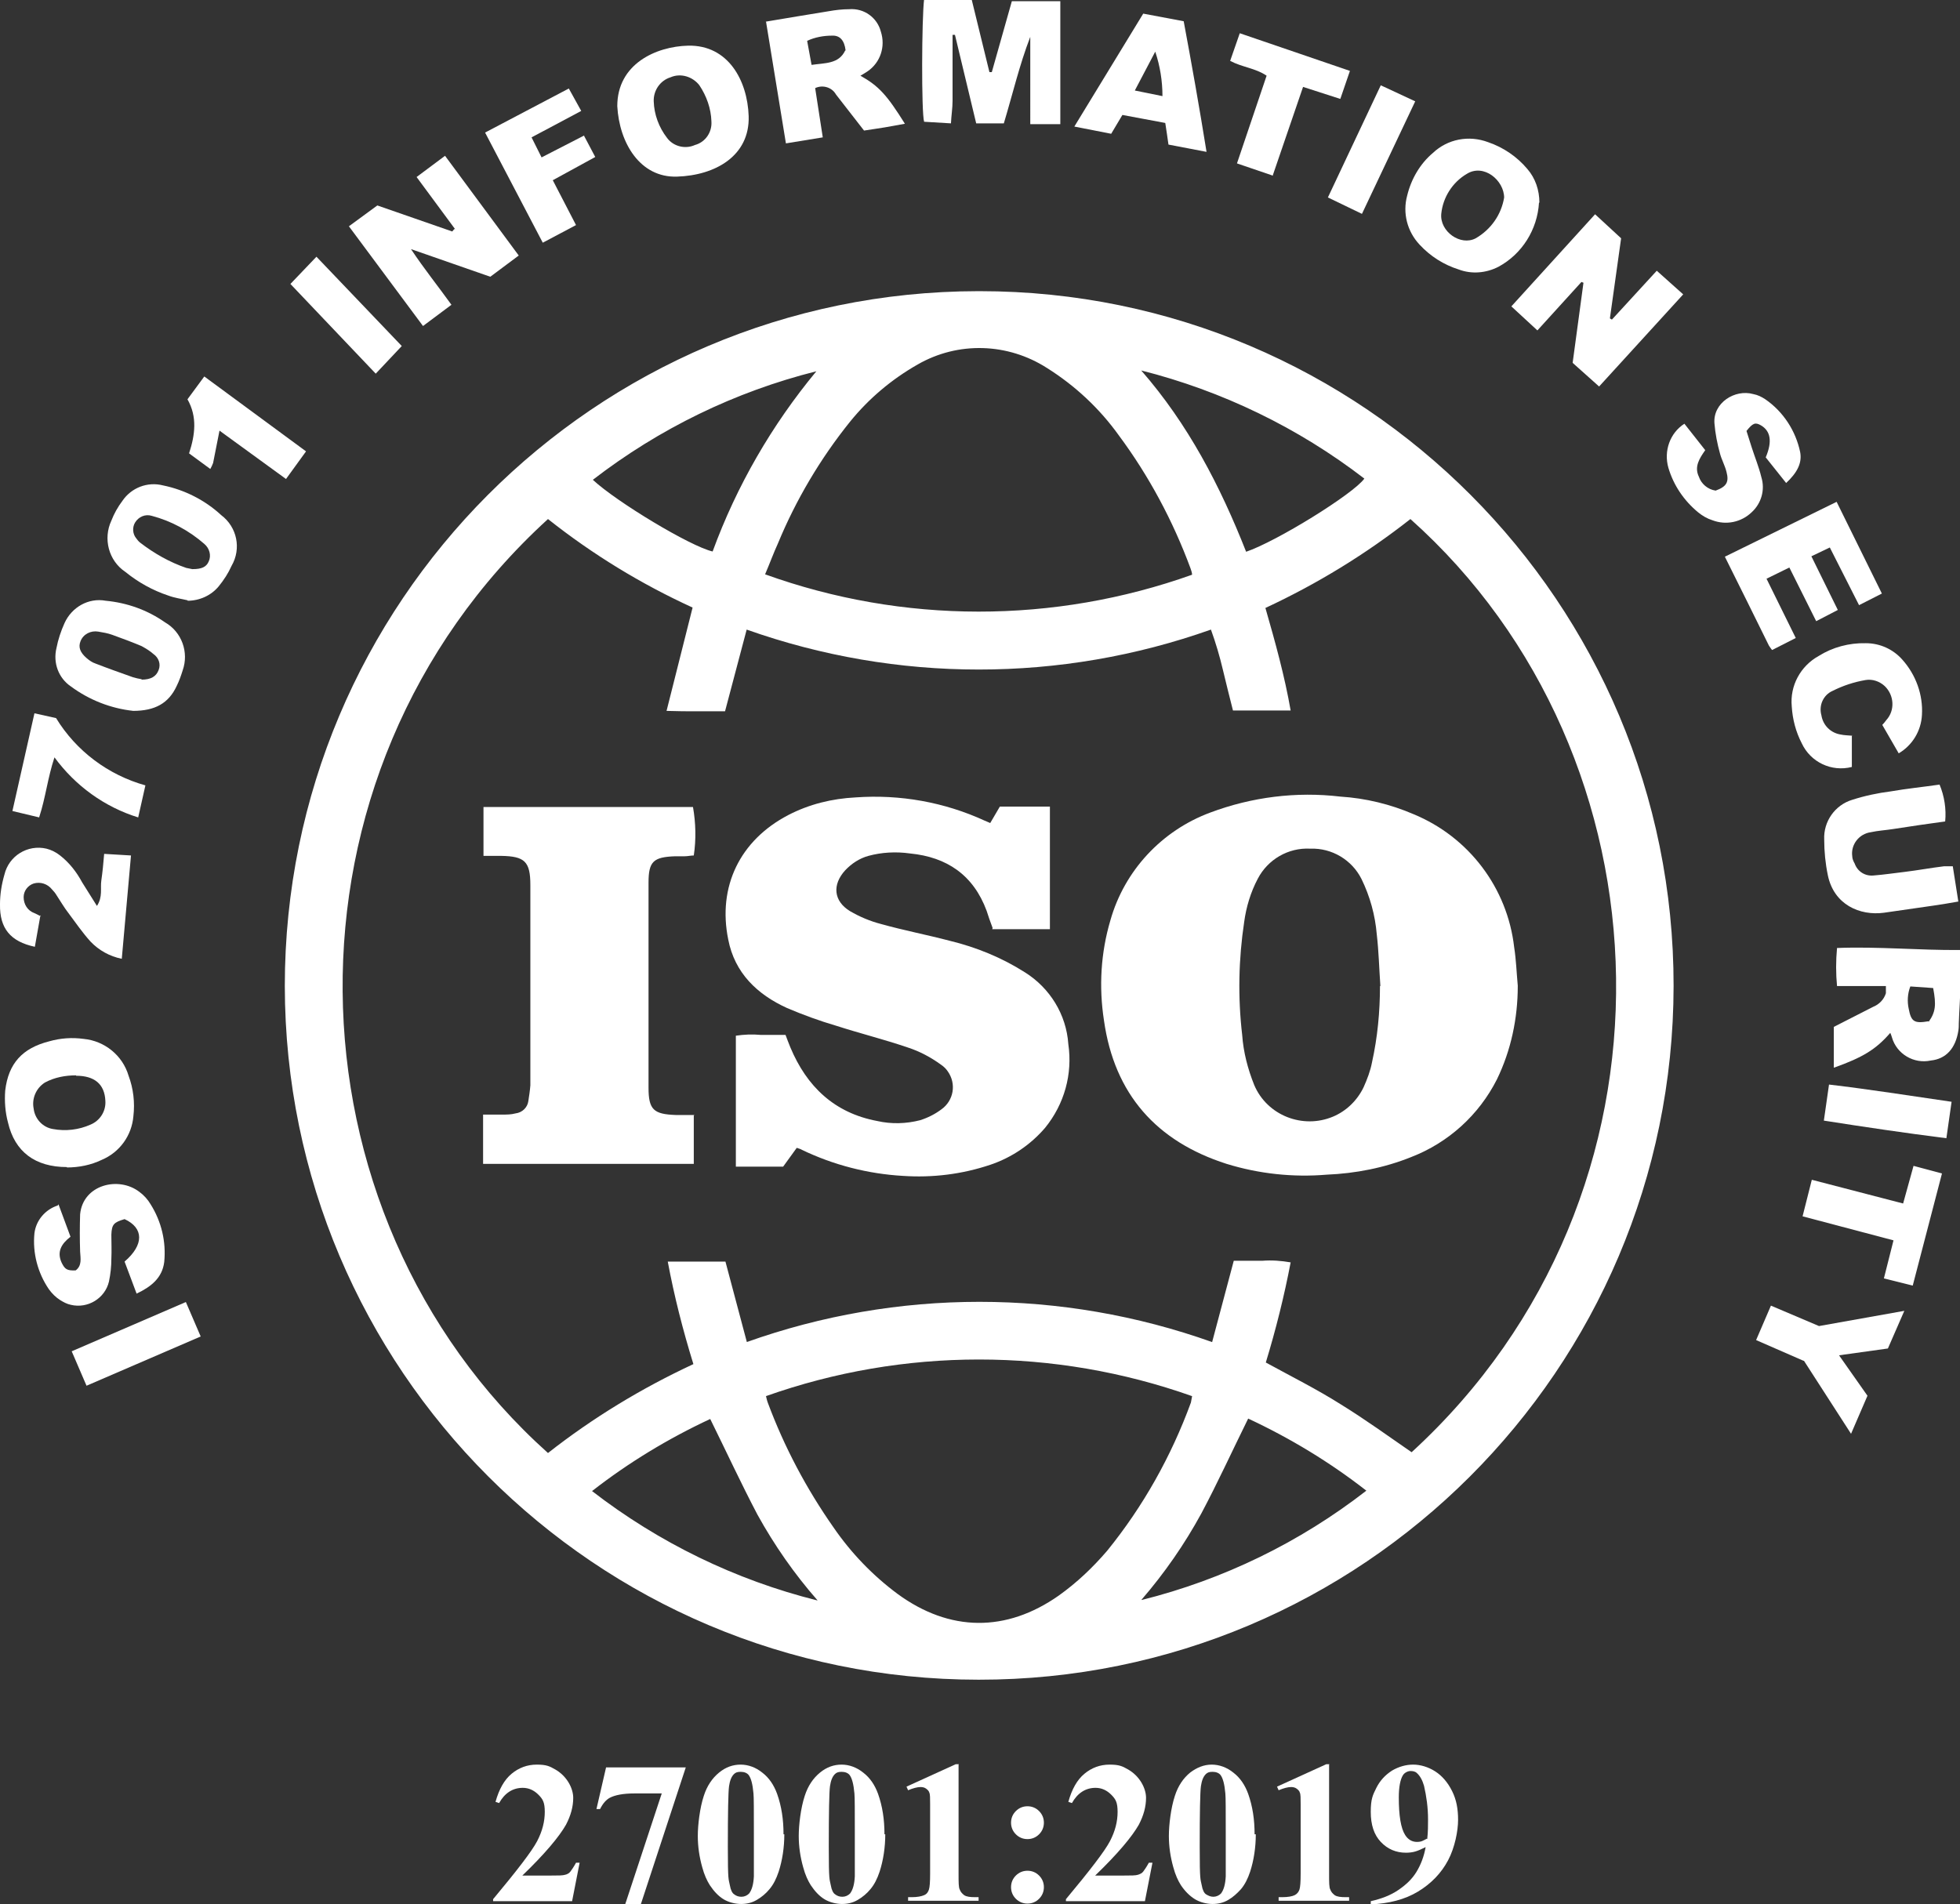 <svg xmlns="http://www.w3.org/2000/svg" xmlns:xlink="http://www.w3.org/1999/xlink" id="Layer_2" viewBox="0 0 489.3 475.4"><rect x="0" y="0" width="489.3" height="475.4" fill="#333333" stroke="none"/><defs><style>      .st0 {        fill: url(#Adsız_degrade_24);      }      .st1 {        fill: url(#Adsız_degrade_211);      }      .st2 {        fill: url(#Adsız_degrade_235);      }      .st3 {        fill: url(#Adsız_degrade_216);      }      .st4 {        fill: url(#Adsız_degrade_27);      }      .st5 {        fill: url(#Adsız_degrade_229);      }      .st6 {        fill: url(#Adsız_degrade_221);      }      .st7 {        fill: url(#Adsız_degrade_218);      }      .st8 {        fill: url(#Adsız_degrade_230);      }      .st9 {        fill: url(#Adsız_degrade_237);      }      .st10 {        fill: url(#Adsız_degrade_25);      }      .st11 {        fill: url(#Adsız_degrade_233);      }      .st12 {        fill: url(#Adsız_degrade_234);      }      .st13 {        fill: url(#Adsız_degrade_29);      }      .st14 {        fill: url(#Adsız_degrade_23);      }      .st15 {        fill: url(#Adsız_degrade_226);      }      .st16 {        fill: url(#Adsız_degrade_212);      }      .st17 {        fill: url(#Adsız_degrade_222);      }      .st18 {        fill: url(#Adsız_degrade_239);      }      .st19 {        fill: url(#Adsız_degrade_231);      }      .st20 {        fill: url(#Adsız_degrade_228);      }      .st21 {        fill: url(#Adsız_degrade_227);      }      .st22 {        fill: url(#Adsız_degrade_26);      }      .st23 {        fill: url(#Adsız_degrade_214);      }      .st24 {        fill: url(#Adsız_degrade_232);      }      .st25 {        fill: url(#Adsız_degrade_28);      }      .st26 {        fill: url(#Adsız_degrade_238);      }      .st27 {        fill: url(#Adsız_degrade_236);      }      .st28 {        fill: url(#Adsız_degrade_224);      }      .st29 {        fill: url(#Adsız_degrade_217);      }      .st30 {        fill: url(#Adsız_degrade_225);      }      .st31 {        fill: url(#Adsız_degrade_2);      }      .st32 {        fill: url(#Adsız_degrade_220);      }      .st33 {        fill: url(#Adsız_degrade_21);      }      .st34 {        fill: url(#Adsız_degrade_240);      }      .st35 {        fill: url(#Adsız_degrade_22);      }      .st36 {        fill: url(#Adsız_degrade_213);      }      .st37 {        fill: url(#Adsız_degrade_210);      }      .st38 {        fill: url(#Adsız_degrade_219);      }      .st39 {        fill: url(#Adsız_degrade_223);      }      .st40 {        fill: url(#Adsız_degrade_215);      }    </style><linearGradient id="Ads&#x131;z_degrade_2" data-name="Ads&#x131;z degrade 2" x1="71.1" y1="246.1" x2="417.8" y2="246.1" gradientUnits="userSpaceOnUse"><stop offset="0" stop-color="#fff"></stop><stop offset="1" stop-color="#fff"></stop></linearGradient><linearGradient id="Ads&#x131;z_degrade_21" data-name="Ads&#x131;z degrade 2" x1="229.9" y1="15.5" x2="264.7" y2="15.5" xlink:href="#Ads&#x131;z_degrade_2"></linearGradient><linearGradient id="Ads&#x131;z_degrade_22" data-name="Ads&#x131;z degrade 2" x1="377.2" y1="75" x2="420" y2="75" xlink:href="#Ads&#x131;z_degrade_2"></linearGradient><linearGradient id="Ads&#x131;z_degrade_23" data-name="Ads&#x131;z degrade 2" x1="87.3" y1="60.2" x2="129.6" y2="60.2" xlink:href="#Ads&#x131;z_degrade_2"></linearGradient><linearGradient id="Ads&#x131;z_degrade_24" data-name="Ads&#x131;z degrade 2" x1="457.7" y1="251.6" x2="489.3" y2="251.6" xlink:href="#Ads&#x131;z_degrade_2"></linearGradient><linearGradient id="Ads&#x131;z_degrade_25" data-name="Ads&#x131;z degrade 2" x1="191.2" y1="19.2" x2="226" y2="19.2" xlink:href="#Ads&#x131;z_degrade_2"></linearGradient><linearGradient id="Ads&#x131;z_degrade_26" data-name="Ads&#x131;z degrade 2" x1="154.1" y1="27.7" x2="186.9" y2="27.7" xlink:href="#Ads&#x131;z_degrade_2"></linearGradient><linearGradient id="Ads&#x131;z_degrade_27" data-name="Ads&#x131;z degrade 2" x1="350.9" y1="51.4" x2="384.2" y2="51.4" xlink:href="#Ads&#x131;z_degrade_2"></linearGradient><linearGradient id="Ads&#x131;z_degrade_28" data-name="Ads&#x131;z degrade 2" x1="1.3" y1="275.3" x2="33.4" y2="275.3" xlink:href="#Ads&#x131;z_degrade_2"></linearGradient><linearGradient id="Ads&#x131;z_degrade_29" data-name="Ads&#x131;z degrade 2" x1="455.4" y1="211.9" x2="488.9" y2="211.9" xlink:href="#Ads&#x131;z_degrade_2"></linearGradient><linearGradient id="Ads&#x131;z_degrade_210" data-name="Ads&#x131;z degrade 2" x1="430.6" y1="143.8" x2="469.8" y2="143.8" xlink:href="#Ads&#x131;z_degrade_2"></linearGradient><linearGradient id="Ads&#x131;z_degrade_211" data-name="Ads&#x131;z degrade 2" x1="416" y1="114.3" x2="449.6" y2="114.3" xlink:href="#Ads&#x131;z_degrade_2"></linearGradient><linearGradient id="Ads&#x131;z_degrade_212" data-name="Ads&#x131;z degrade 2" x1="8.7" y1="310.7" x2="41.4" y2="310.7" xlink:href="#Ads&#x131;z_degrade_2"></linearGradient><linearGradient id="Ads&#x131;z_degrade_213" data-name="Ads&#x131;z degrade 2" x1="268.2" y1="20.6" x2="301.1" y2="20.6" xlink:href="#Ads&#x131;z_degrade_2"></linearGradient><linearGradient id="Ads&#x131;z_degrade_214" data-name="Ads&#x131;z degrade 2" x1="26.8" y1="135.4" x2="59.1" y2="135.4" xlink:href="#Ads&#x131;z_degrade_2"></linearGradient><linearGradient id="Ads&#x131;z_degrade_215" data-name="Ads&#x131;z degrade 2" x1="447.2" y1="176.3" x2="479.7" y2="176.3" xlink:href="#Ads&#x131;z_degrade_2"></linearGradient><linearGradient id="Ads&#x131;z_degrade_216" data-name="Ads&#x131;z degrade 2" x1="13.8" y1="163.7" x2="46.2" y2="163.7" xlink:href="#Ads&#x131;z_degrade_2"></linearGradient><linearGradient id="Ads&#x131;z_degrade_217" data-name="Ads&#x131;z degrade 2" x1="0" y1="225.4" x2="32.7" y2="225.4" xlink:href="#Ads&#x131;z_degrade_2"></linearGradient><linearGradient id="Ads&#x131;z_degrade_218" data-name="Ads&#x131;z degrade 2" x1="121" y1="41.3" x2="148.5" y2="41.3" xlink:href="#Ads&#x131;z_degrade_2"></linearGradient><linearGradient id="Ads&#x131;z_degrade_219" data-name="Ads&#x131;z degrade 2" x1="438.4" y1="342.1" x2="475.5" y2="342.1" xlink:href="#Ads&#x131;z_degrade_2"></linearGradient><linearGradient id="Ads&#x131;z_degrade_220" data-name="Ads&#x131;z degrade 2" x1="307.1" y1="26" x2="337" y2="26" xlink:href="#Ads&#x131;z_degrade_2"></linearGradient><linearGradient id="Ads&#x131;z_degrade_221" data-name="Ads&#x131;z degrade 2" x1="450" y1="306" x2="484.8" y2="306" xlink:href="#Ads&#x131;z_degrade_2"></linearGradient><linearGradient id="Ads&#x131;z_degrade_222" data-name="Ads&#x131;z degrade 2" x1="3.1" y1="191.1" x2="36.3" y2="191.1" xlink:href="#Ads&#x131;z_degrade_2"></linearGradient><linearGradient id="Ads&#x131;z_degrade_223" data-name="Ads&#x131;z degrade 2" x1="46.7" y1="106.7" x2="76.3" y2="106.7" xlink:href="#Ads&#x131;z_degrade_2"></linearGradient><linearGradient id="Ads&#x131;z_degrade_224" data-name="Ads&#x131;z degrade 2" x1="72.5" y1="78.7" x2="100.3" y2="78.7" xlink:href="#Ads&#x131;z_degrade_2"></linearGradient><linearGradient id="Ads&#x131;z_degrade_225" data-name="Ads&#x131;z degrade 2" x1="331.5" y1="37.4" x2="353.3" y2="37.4" xlink:href="#Ads&#x131;z_degrade_2"></linearGradient><linearGradient id="Ads&#x131;z_degrade_226" data-name="Ads&#x131;z degrade 2" x1="17.9" y1="335.6" x2="50.1" y2="335.6" xlink:href="#Ads&#x131;z_degrade_2"></linearGradient><linearGradient id="Ads&#x131;z_degrade_227" data-name="Ads&#x131;z degrade 2" x1="455.3" y1="277.5" x2="487.2" y2="277.5" xlink:href="#Ads&#x131;z_degrade_2"></linearGradient><linearGradient id="Ads&#x131;z_degrade_228" data-name="Ads&#x131;z degrade 2" x1="274.9" y1="246" x2="378.9" y2="246" xlink:href="#Ads&#x131;z_degrade_2"></linearGradient><linearGradient id="Ads&#x131;z_degrade_229" data-name="Ads&#x131;z degrade 2" x1="181.2" y1="246.1" x2="266.9" y2="246.1" xlink:href="#Ads&#x131;z_degrade_2"></linearGradient><linearGradient id="Ads&#x131;z_degrade_230" data-name="Ads&#x131;z degrade 2" x1="174.1" y1="300.9" x2="173.1" y2="298.9" xlink:href="#Ads&#x131;z_degrade_2"></linearGradient><linearGradient id="Ads&#x131;z_degrade_231" data-name="Ads&#x131;z degrade 2" x1="123.1" y1="457.7" x2="144.6" y2="457.7" xlink:href="#Ads&#x131;z_degrade_2"></linearGradient><linearGradient id="Ads&#x131;z_degrade_232" data-name="Ads&#x131;z degrade 2" x1="148.8" y1="458.4" x2="171.1" y2="458.4" xlink:href="#Ads&#x131;z_degrade_2"></linearGradient><linearGradient id="Ads&#x131;z_degrade_233" data-name="Ads&#x131;z degrade 2" x1="174.2" y1="458" x2="195.8" y2="458" xlink:href="#Ads&#x131;z_degrade_2"></linearGradient><linearGradient id="Ads&#x131;z_degrade_234" data-name="Ads&#x131;z degrade 2" x1="199.4" y1="458" x2="221" y2="458" xlink:href="#Ads&#x131;z_degrade_2"></linearGradient><linearGradient id="Ads&#x131;z_degrade_235" data-name="Ads&#x131;z degrade 2" x1="226.2" y1="457.7" x2="244.2" y2="457.7" xlink:href="#Ads&#x131;z_degrade_2"></linearGradient><linearGradient id="Ads&#x131;z_degrade_236" data-name="Ads&#x131;z degrade 2" x1="717" y1="463.2" x2="716" y2="463.2" xlink:href="#Ads&#x131;z_degrade_2"></linearGradient><linearGradient id="Ads&#x131;z_degrade_237" data-name="Ads&#x131;z degrade 2" x1="266.1" y1="457.7" x2="287.7" y2="457.7" xlink:href="#Ads&#x131;z_degrade_2"></linearGradient><linearGradient id="Ads&#x131;z_degrade_238" data-name="Ads&#x131;z degrade 2" x1="292" y1="458" x2="313.5" y2="458" xlink:href="#Ads&#x131;z_degrade_2"></linearGradient><linearGradient id="Ads&#x131;z_degrade_239" data-name="Ads&#x131;z degrade 2" x1="318.7" y1="457.7" x2="336.8" y2="457.7" xlink:href="#Ads&#x131;z_degrade_2"></linearGradient><linearGradient id="Ads&#x131;z_degrade_240" data-name="Ads&#x131;z degrade 2" x1="342.2" y1="458" x2="364.1" y2="458" xlink:href="#Ads&#x131;z_degrade_2"></linearGradient></defs><g id="Layer_1-2"><path id="Path_14420" class="st31" d="M244.6,72.7c95.7,0,173.3,77.8,173.2,173.5s-77.8,173.3-173.5,173.2c-95.6,0-173.1-77.6-173.2-173.2,0-95.7,77.4-173.4,173.1-173.5h.4ZM186.4,335.1c37.6-13.4,78.6-13.4,116.2,0l5.4-20.3c2.5,0,4.8,0,7.1,0,2.4-.2,4.8,0,7.1.4-1.6,8.4-3.7,16.8-6.2,25,6.4,3.5,12.8,6.7,18.8,10.5,6,3.7,11.8,7.9,17.6,11.9,70.3-64.4,65.9-173.9-.3-233-11.2,8.8-23.3,16.2-36.2,22.2,2.5,8.7,4.8,17,6.3,25.6h-14.4c-.9-3.5-1.7-6.8-2.5-10.1-.8-3.4-1.8-6.8-3-10.1-37.5,13.3-78.4,13.3-115.9,0l-5.4,20.4c-2.5,0-4.8,0-7.1,0-2.3,0-4.7,0-7.5-.1l6.5-25.8c-12.9-5.9-25-13.3-36.1-22.1-69.8,63.7-66.9,173.2,0,233.2,11.2-8.8,23.4-16.2,36.3-22.2-2.6-8.4-4.8-17-6.4-25.6h14.4l5.4,20.3h0ZM297.6,143.6c0-.6-.2-1.1-.4-1.7-4.4-11.9-10.4-23.1-17.9-33.2-4.8-6.7-10.9-12.4-17.9-16.8-9.8-6.3-22.2-6.7-32.3-.9-6.5,3.7-12.2,8.5-16.9,14.3-7.4,9.2-13.5,19.5-18,30.4-1.1,2.4-2,4.9-3.2,7.7,34.4,12.4,72.1,12.4,106.6.1h0ZM191.2,348.5c.2.8.3,1.3.5,1.8,4.1,11,9.6,21.4,16.4,31.1,4.4,6.4,9.8,12,16,16.6,13,9.5,27.1,9.6,40.2.4,4.5-3.2,8.5-7,12.1-11.2,9-11.1,16-23.6,20.9-37,.1-.5.2-1,.3-1.6-34.4-12.2-72-12.2-106.4,0h0ZM285,399.5c20.4-5.1,39.5-14.4,56.1-27.3-9.1-7.1-19-13.1-29.5-18-4,8.1-7.6,16-11.7,23.7-4.2,7.7-9.2,14.9-14.9,21.5h0ZM204.1,399.6c-5.8-6.6-10.8-13.8-15-21.4-4.1-7.8-7.8-15.8-11.8-23.9-10.5,4.9-20.4,10.9-29.5,18,16.7,12.9,35.8,22.2,56.2,27.3h0ZM311,137.8c7.7-2.6,26.9-14.5,29.6-18.3-16.5-12.7-35.5-21.9-55.7-27,11.7,13.4,19.7,28.8,26.2,45.3h0ZM203.8,92.7c-20.3,5.1-39.2,14.3-55.8,27.1,5.9,5.5,24.3,16.6,29.9,17.9,6-16.4,14.8-31.6,25.9-45h0Z"></path><path id="Path_14426" class="st33" d="M242.6,0l4.4,18h.6L252.6.3h12.1v30.7h-7.5V9.2c-2.7,7-4.4,14.3-6.6,21.6h-6.9l-5.3-22.1h-.6c0,1.8,0,3.6,0,5.4,0,1.8,0,3.6,0,5.4,0,1.9,0,3.8,0,5.7,0,1.8-.3,3.5-.4,5.6l-6.7-.4c-.7-2.2-.6-25.9,0-30.6h12.3,0Z"></path><path id="Path_14427" class="st35" d="M399.2,96.5l-6.6-5.9,2.7-20-.5-.2-11,12.1-6.5-6,20.9-23,6.5,6-2.8,20,.5.3,11.2-12.2,6.6,5.9-20.9,22.9h0Z"></path><path id="Path_14428" class="st14" d="M113.6,57.2l-9.6-13,7.1-5.3,18.4,24.9-7.1,5.3-19.8-6.9c3.4,5.1,6.8,9.3,10.1,13.9l-7.1,5.3-18.5-24.9,7.1-5.2,18.7,6.5.5-.6h0Z"></path><path id="Path_14429" class="st0" d="M471.8,258c-3.5,4-6.7,6-14,8.6v-10.2l9.8-5c1.5-.6,2.7-1.8,3.2-3.4,0-.6,0-1.2,0-1.8h-12.2c-.3-3.1-.3-6.3,0-9.5,10.3-.4,20.5.6,30.8.5,0,3,0,5.7,0,8.4,0,3.3-.3,6.6-.4,9.9,0,.6,0,1.2-.1,1.8-.7,4.5-3.1,7.1-6.9,7.5-4.2.9-8.5-1.6-9.7-5.8-.1-.3-.2-.7-.4-1.1h0ZM481.5,255.1c1.7-2.4,1.9-4.2,1.1-8.4l-5.7-.4c-.7,1.8-.8,3.8-.4,5.6.6,3.2,1.4,3.7,4.9,3.1h0Z"></path><path id="Path_14430" class="st10" d="M191.2,5.4c5.5-.9,10.6-1.8,15.7-2.6,1.7-.3,3.4-.5,5.1-.5,3.7-.3,7,2.1,7.9,5.6,1.2,3.7-.1,7.7-3.3,9.9-.6.4-1.1.7-1.8,1.1,4.6,2.6,6.6,4.8,11.1,12-1.7.3-3.4.6-5,.9-1.7.3-3.4.5-5.2.8-2.3-3-4.7-6-7-9-1-1.8-3.3-2.5-5.2-1.6l1.9,12.3-9.2,1.5-5-30.6h0ZM211.1,12.6c-.3-2.5-1.4-3.8-3.4-3.7-2.1,0-4.3.4-6.2,1.3l1.1,6c3.4-.5,6.8-.2,8.4-3.6h0Z"></path><path id="Path_14431" class="st22" d="M154.1,26.5c0-10.5,9.6-14.9,17.7-15.1,10-.2,14.8,8.7,15.1,17.6.3,9.9-8.3,14.8-17.9,15.1-9.2.3-14.4-8.4-14.9-17.6h0ZM177.6,30.3c-.1-3.2-1.2-6.3-3-9-1.7-2.2-4.7-3.1-7.2-2-2.6.8-4.3,3.3-4.2,6,.1,3.3,1.3,6.5,3.3,9.1,1.6,2.2,4.6,2.9,7,1.8,2.6-.7,4.3-3.2,4.1-5.9h0Z"></path><path id="Path_14432" class="st4" d="M384.2,50.6c-.4,6.7-4.2,12.8-10.1,16-3.1,1.6-6.7,1.9-9.9.7-3.8-1.2-7.1-3.3-9.8-6.2-3.1-3.3-4.3-7.9-3.1-12.3,1-4.1,3.2-7.9,6.4-10.6,3.7-3.5,9-4.5,13.8-2.7,3.8,1.3,7.2,3.6,9.8,6.7,2,2.3,3,5.3,3,8.4h0ZM375.5,49.4c0-4.4-5.1-8.6-9.3-6-3.6,2.1-6,5.9-6.4,10-.4,4.4,4.8,8.1,8.6,6.1,3.8-2.2,6.4-5.9,7.1-10.2Z"></path><path id="Path_14433" class="st25" d="M16.7,291.4c-7.9,0-13-3.8-14.7-11.1-.7-2.6-.9-5.3-.7-8,.8-6.8,4.3-10.6,11-12.3,2.8-.8,5.7-1,8.6-.6,5.2.5,9.7,4.1,11.2,9.2,1.2,3.2,1.6,6.7,1.2,10.1-.4,4.8-3.4,9-7.9,10.9-2.7,1.3-5.7,1.9-8.7,1.9ZM19,268.5c-2.7,0-5.4.5-7.8,1.8-2.2,1.4-3.3,4-2.8,6.5.3,2.6,2.3,4.7,4.8,5.1,3.2.6,6.5.2,9.4-1.1,2.4-1,3.9-3.4,3.7-6-.2-4.1-2.7-6.2-7.3-6.2h0Z"></path><path id="Path_14434" class="st13" d="M488.9,225.1c-2.2.4-4.1.7-6.1,1-4.2.6-8.3,1.2-12.5,1.8-6,.8-12.5-2-14-9.4-.6-2.9-.9-5.9-.9-8.9-.2-4.5,2.7-8.6,7-9.9,3.1-1,6.4-1.7,9.6-2.1,4-.7,8.1-1.1,12.2-1.7,1.2,2.9,1.7,6.1,1.4,9.2-4.3.6-8.6,1.2-13,1.9-1.9.3-3.8.4-5.6.8-2.9.4-5,3.1-4.6,6,0,.6.3,1.3.6,1.8.7,2,2.6,3.2,4.7,3,2.6-.2,5.2-.6,7.8-.9,3.3-.4,6.5-1,9.8-1.4.7,0,1.5,0,2.2,0l1.4,8.9h0Z"></path><path id="Path_14435" class="st37" d="M453.4,155.1l-6.7-13.4-5.7,2.8,7.3,14.8-5.9,3c-.3-.3-.5-.7-.8-1.1-3.6-7.3-7.2-14.6-11-22.2l27.9-13.7,11.3,22.9-5.7,2.9-7.3-14.4-4.6,2.2,6.6,13.4-5.4,2.8h0Z"></path><path id="Path_14436" class="st1" d="M445.9,120.6l-5.1-6.4c1.7-4,1.2-6.6-1.2-8-1.4-.8-2-.6-3.6,1.4l1.3,4.1c.8,2.5,1.8,4.9,2.4,7.4,1,3.2,0,6.6-2.4,8.8-2.6,2.5-6.4,3.3-9.8,2-1.3-.4-2.5-1.1-3.6-2-3.5-2.9-6.1-6.7-7.4-11.1-1.2-4.2.4-8.7,4-11l5.2,6.6c-1.4,2-2.8,4.1-1.6,6.6.6,1.8,2.2,3.2,4.2,3.5,2.7-1,3.4-2.1,2.7-4.7-.4-1.6-1.2-3-1.6-4.5-.7-2.5-1.2-5.1-1.4-7.6-.4-5.1,5.1-8.6,9.7-7.3,1.1.2,2.1.7,3,1.3,4.5,3.1,7.6,7.9,8.7,13.2.5,2.7-.7,5.1-3.6,7.8h0Z"></path><path id="Path_14437" class="st16" d="M14.6,300.7l3,8.1c-2.2,1.7-3.5,3.7-2.2,6.5.8,1.6,1.3,2,3.5,1.9,1.6-1.2,1.2-3,1.1-4.7-.1-3.1-.1-6.2,0-9.3.7-7.4,9.6-9.6,14.8-5.6,1.1.8,2.1,1.9,2.8,3.1,2.7,4.3,3.9,9.3,3.4,14.4-.5,4-3.3,6.2-6.9,7.9l-3-8c4.9-4.2,4.8-8.4,0-10.6-2.7.8-3.2,1.3-3.3,3.9,0,2,.1,4,0,6,0,1.9-.2,3.8-.6,5.7-1,4.2-5.3,6.8-9.5,5.8-1-.2-1.9-.7-2.7-1.2-1.1-.7-2-1.6-2.8-2.7-2.8-4.1-4.1-9.1-3.6-14,.4-3.2,2.7-5.9,5.8-6.9h0Z"></path><path id="Path_14438" class="st36" d="M301.1,37.9l-9.4-1.8c-.3-2-.5-3.6-.8-5.4l-10.7-2-2.8,4.7-9.2-1.8,17.2-28.2,10.1,1.9c2,10.7,3.9,21.4,5.7,32.6h0ZM290.2,24c0-3.8-.6-7.5-1.8-11.1l-5.1,9.7,6.9,1.4h0Z"></path><path id="Path_14439" class="st23" d="M46.9,149.9c-1.7-.4-3.3-.6-4.9-1.2-3.9-1.3-7.5-3.3-10.7-5.9-4.2-2.8-5.6-8.3-3.5-12.8.7-1.8,1.6-3.4,2.8-5,2.2-3.2,6.2-4.8,10.1-3.8,5.4,1.1,10.5,3.7,14.5,7.4,4,3,5.1,8.4,2.6,12.7-.8,1.8-1.9,3.5-3.2,5.1-1.9,2.3-4.8,3.6-7.8,3.6h0ZM48.1,142.1c2.2,0,3.4-.5,4-1.9.7-1.5.2-3.3-1.1-4.4-3.8-3.3-8.2-5.7-13.1-7-1.6-.5-3.3.2-4.2,1.7-.7,1.2-.6,2.8.3,3.9.3.4.6.8,1,1.1,3.5,2.7,7.4,4.9,11.5,6.3.5.1,1,.2,1.5.3h0Z"></path><path id="Path_14440" class="st40" d="M462.3,183.8v7.7c-5.1,1.3-10.3-1.2-12.5-5.9-1.5-2.9-2.3-6-2.5-9.2-.5-5.2,2.2-10.1,6.7-12.6,3.5-2.2,7.6-3.3,11.8-3.2,3.5,0,6.8,1.5,9.1,4.1,3.4,3.8,5.2,8.8,4.9,13.8-.2,4-2.4,7.6-5.8,9.6l-4.1-7.1c.4-.4.7-.8,1-1.2,2.2-2.4,2-6.2-.4-8.5-1.3-1.2-3.1-1.8-4.8-1.5-2.9.5-5.6,1.4-8.2,2.7-2.3,1-3.5,3.6-2.8,6.1.4,2.5,2.3,4.4,4.8,4.8.9.2,1.8.2,2.9.3h0Z"></path><path id="Path_14441" class="st3" d="M33.3,177.5c-5.6-.6-11-2.7-15.6-6.1-3.1-2.1-4.5-5.9-3.6-9.6.4-2.1,1.1-4.2,2-6.2,1.8-4,6-6.4,10.3-5.6,5.3.5,10.4,2.3,14.8,5.4,4.2,2.4,6,7.5,4.4,12-.4,1.3-.9,2.7-1.5,3.9-2,4.3-5.4,6.2-10.9,6.2h0ZM35.3,169.7c2.4,0,3.7-.8,4.3-2.4.6-1.5,0-3.1-1.3-4-.9-.8-1.9-1.4-3-2-2.4-1-4.8-1.9-7.3-2.8-1.1-.4-2.3-.6-3.5-.8-1.8-.3-3.7.6-4.4,2.4-.6,1.5-.1,2.8,1.5,4.2.7.6,1.4,1.1,2.3,1.4,3.1,1.2,6.2,2.3,9.3,3.4.7.2,1.5.4,2.2.5h0s0,0,0,0Z"></path><path id="Path_14442" class="st29" d="M10.1,228.5l-1.4,7.9c-6.1-1.3-8.8-4.6-8.7-10.6,0-2.5.4-5,1.1-7.4,1.1-4.7,5.8-7.6,10.5-6.5,1.2.3,2.4.9,3.4,1.7,2.3,1.8,4.1,4.1,5.5,6.7,1.2,1.9,2.3,3.7,3.7,5.9,1.5-2.3.8-4.4,1.1-6.4.3-2.1.5-4.1.7-6.6l6.7.4c-.8,8.7-1.5,17.1-2.3,25.8-3-.6-5.7-2.1-7.8-4.3-2-2.2-3.7-4.7-5.5-7.1-1.1-1.4-2-3-3-4.5-.3-.5-.7-1-1.1-1.4-1.1-1.4-2.9-2-4.6-1.5-1.5.5-2.5,1.9-2.5,3.4,0,1.8,1,3.4,2.7,4,.4.2.9.4,1.6.8h0Z"></path><path id="Path_14443" class="st7" d="M145.8,33.9l2.8,5.3-10.6,5.8,5.8,11.2-8.3,4.4-14.4-27.5,20.9-11,3.1,5.6-12.4,6.6,2.5,5,10.7-5.5h0Z"></path><path id="Path_14444" class="st38" d="M450.3,339.8l-11.9-5.2,3.7-8.6,12,5.1,21.3-3.8-4.1,9.4-12.2,1.7,7.1,10.1-4.1,9.5-11.8-18.3h0Z"></path><path id="Path_14445" class="st32" d="M317.6,43.8l-8.8-3,7.4-21.9c-2.8-1.9-6.1-2.1-9.1-3.7l2.4-6.9,27.5,9.4-2.4,7-9.3-3-7.6,22.2Z"></path><path id="Path_14446" class="st6" d="M452.4,294.6l22.7,5.9,2.6-9.4,7.1,1.9-7.3,28-7.2-1.8,2.4-9.5-22.7-6,2.3-9.1Z"></path><path id="Path_14447" class="st17" d="M9.8,204.1l-6.7-1.6,5.5-24.4,5.4,1.2c5,8.2,13,14.2,22.3,16.8l-1.8,8c-8.4-2.6-15.7-7.9-20.9-15-1.7,5.1-2.2,10-3.8,14.9h0Z"></path><path id="Path_14448" class="st39" d="M54.8,107.5c-.6,3-1.1,5.5-1.6,8.1-.2.5-.4,1-.7,1.5l-5.3-3.9c1.5-4.6,2.1-9.1-.4-13.5l4.2-5.7,25.4,18.7-5,6.9-16.5-12h0Z"></path><path id="Path_14449" class="st28" d="M100.3,86.4l-6.5,6.9-21.3-22.4,6.5-6.8s21.3,22.3,21.3,22.3Z"></path><path id="Path_14450" class="st30" d="M340,53.4l-8.5-4.1,13.2-28,8.6,4s-13.3,28.1-13.3,28.1Z"></path><path id="Path_14451" class="st15" d="M46.4,325.1l3.7,8.6-28.5,12.3-3.7-8.6,28.5-12.3Z"></path><path id="Path_14452" class="st21" d="M455.3,279.9l1.3-9.1c10.2,1.2,20.2,2.8,30.6,4.3l-1.3,9.1c-10.3-1.3-20.4-2.8-30.6-4.4h0Z"></path><path id="Path_14453" class="st20" d="M378.9,246.2c0,8.1-1.7,16.1-5.2,23.3-4.5,8.9-12.1,15.8-21.4,19.4-6.7,2.7-13.9,4.1-21.1,4.4-8.4.7-16.9-.2-25-2.7-17.5-5.6-28-17.4-30.6-35.8-1.3-8.4-.8-16.9,1.6-25,3.5-12.4,12.8-22.4,24.9-26.9,10.4-3.9,21.5-5.3,32.5-4,6.3.4,12.5,1.9,18.3,4.4,13.8,5.7,23.4,18.4,25.1,33.2.5,3.2.6,6.4.9,9.6h0ZM344.6,246.2c-.3-4.3-.4-8.6-.9-12.9-.4-4.8-1.7-9.5-3.8-13.8-2.4-4.8-7.4-7.8-12.8-7.6-5.5-.3-10.6,2.7-13.1,7.5-1.8,3.4-2.9,7.1-3.4,10.8-1.4,9.3-1.6,18.8-.5,28.2.3,4.3,1.4,8.5,3,12.5,3.2,7.6,12.1,11.1,19.7,7.9,3.3-1.4,6-4,7.6-7.3.9-2,1.7-4.1,2.1-6.2,1.4-6.3,2-12.7,2-19.1h0Z"></path><path id="Path_14454" class="st5" d="M247.8,231.7c-.6-1.6-1.1-3-1.5-4.3-3.3-8.9-9.9-13.4-19.1-14.3-3.5-.5-7.1-.3-10.4.6-2.2.6-4.2,1.9-5.8,3.6-3.3,3.6-2.9,7.7,1.2,10.2,2.4,1.4,5,2.5,7.7,3.2,5.7,1.6,11.5,2.7,17.2,4.2,6.6,1.6,13,4.2,18.8,7.9,6.2,3.9,10.3,10.5,10.8,17.9,1.1,7.5-1,15-5.8,20.9-3.6,4.2-8.3,7.4-13.6,9.2-7.1,2.4-14.5,3.3-21.9,2.8-8.7-.5-17.3-2.7-25.2-6.5-.3-.2-.7-.3-1.3-.5l-3.4,4.7h-11.8v-32.7c2-.3,4.1-.4,6.2-.2,2,0,4,0,6.2,0,.4,1.1.8,2.1,1.2,3.1,4.1,9.8,11,16.4,21.7,18.4,3.5.8,7.2.7,10.7-.2,1.9-.6,3.7-1.5,5.3-2.7,3.1-2.2,3.8-6.4,1.6-9.5-.4-.6-1-1.2-1.6-1.6-2.6-1.9-5.4-3.4-8.5-4.4-5.9-2-11.9-3.5-17.8-5.4-4.1-1.2-8.2-2.7-12.2-4.4-7.5-3.4-13.1-8.8-14.7-17.1-2.7-13.2,2.9-24.8,15-31.1,5.2-2.7,10.9-4.1,16.8-4.4,11.1-.8,22.2,1.2,32.2,5.8.4.2.8.3,1.4.6l2.4-4.1h12.5v30.6c-2.3,0-4.7,0-7,0-2.4,0-4.8,0-7.4,0h0Z"></path><path id="Path_14455" class="st8" d="M173.2,278.3v12.3h-52.6v-12.3c1.6,0,3.2,0,4.8,0,1.1,0,2.2,0,3.3-.3,1.7-.2,3-1.5,3.2-3.1.2-1.3.4-2.6.5-3.9,0-16.7,0-33.3,0-50,0-5.9-1.4-7.2-7.3-7.3-1.4,0-2.8,0-4.4,0v-12.2h52.3c.7,4,.8,8.1.2,12.1-.7,0-1.5.2-2.3.2s-1.6,0-2.4,0c-5.4.2-6.6,1.3-6.6,6.6,0,17.1,0,34.1,0,51.2,0,5.5,1.3,6.6,6.8,6.8,1.5,0,3,0,4.7,0h0Z"></path><g><path class="st19" d="M142.8,474.7h-19.7v-.5c6-7.2,9.7-12,11-14.5,1.3-2.5,1.9-4.9,1.9-7.3s-.5-3.2-1.6-4.3c-1.1-1.1-2.4-1.7-3.9-1.7-2.5,0-4.5,1.3-5.9,3.8l-.9-.3c.9-3.2,2.2-5.5,4-7,1.8-1.5,3.9-2.3,6.3-2.3s3.2.4,4.6,1.2c1.4.8,2.5,1.9,3.3,3.2s1.2,2.7,1.2,3.9c0,2.2-.6,4.4-1.8,6.7-1.7,3-5.3,7.3-10.9,12.7h7.2c1.8,0,2.9,0,3.5-.2.5-.1,1-.4,1.3-.8s.8-1.1,1.4-2.2h.9l-1.9,9.7h0Z"></path><path class="st24" d="M156.1,475.4l9.1-27.6h-6.9c-2.7,0-4.8.4-6.1,1.1-.9.5-1.7,1.4-2.4,2.8h-.9l2.4-10.4h19.9l-11.2,34.1h-3.9Z"></path><path class="st11" d="M195.8,458c0,3.3-.5,6.5-1.4,9.3-.6,1.8-1.3,3.2-2.3,4.4-.9,1.1-2,2-3.2,2.7-1.2.7-2.5,1-3.9,1s-3.1-.4-4.4-1.2c-1.3-.8-2.4-2-3.4-3.5-.7-1.1-1.4-2.6-1.9-4.5-.7-2.5-1.1-5.1-1.1-7.8s.5-7,1.5-10c.8-2.5,2.1-4.4,3.8-5.8s3.5-2,5.4-2,3.8.7,5.4,2c1.7,1.3,2.9,3.1,3.7,5.3,1.1,3.1,1.6,6.4,1.6,10.1h0ZM188.2,458c0-5.9,0-9.3-.1-10.2-.2-2.3-.6-3.8-1.2-4.6-.4-.5-1.1-.8-2-.8s-1.3.2-1.7.6c-.6.6-1,1.6-1.2,3-.2,1.5-.3,6.5-.3,15.2s.2,7.9.5,9.5c.2,1.2.6,2,1.1,2.3.5.4,1.1.6,1.8.6s1.4-.3,1.9-.8c.7-.9,1.1-2.3,1.2-4.3v-10.6c.1,0,.1,0,.1,0Z"></path><path class="st12" d="M221,458c0,3.3-.5,6.5-1.4,9.3-.6,1.8-1.3,3.2-2.3,4.4-.9,1.1-2,2-3.2,2.7-1.2.7-2.5,1-3.9,1s-3.1-.4-4.4-1.2c-1.3-.8-2.4-2-3.4-3.5-.7-1.1-1.4-2.6-1.9-4.5-.7-2.5-1.1-5.1-1.1-7.8s.5-7,1.5-10c.8-2.5,2.1-4.4,3.8-5.8s3.5-2,5.4-2,3.8.7,5.4,2c1.7,1.3,2.9,3.1,3.7,5.3,1.1,3.1,1.6,6.4,1.6,10.1h0ZM213.4,458c0-5.9,0-9.3-.1-10.2-.2-2.3-.6-3.8-1.2-4.6-.4-.5-1.1-.8-2-.8s-1.3.2-1.7.6c-.6.6-1,1.6-1.2,3-.2,1.5-.3,6.5-.3,15.2s.2,7.9.5,9.5c.2,1.2.6,2,1.1,2.3.5.4,1.1.6,1.8.6s1.4-.3,1.9-.8c.7-.9,1.1-2.3,1.2-4.3v-10.6c.1,0,.1,0,.1,0Z"></path><path class="st2" d="M239.3,440.6v27.3c0,2.1,0,3.4.3,3.9.2.6.6,1,1.1,1.4.6.4,1.5.5,2.8.5h.8v.9h-17.6v-.9h.9c1.4,0,2.4-.2,3.1-.5s1-.8,1.2-1.4c.2-.6.3-1.9.3-4v-17.3c0-1.5,0-2.5-.2-2.9-.1-.4-.4-.7-.8-1-.4-.3-.9-.4-1.4-.4-.8,0-1.9.3-3.1.8l-.4-.9,12.3-5.6h.8Z"></path><path class="st27" d="M256.5,467.1c1.1,0,2.1.4,2.9,1.2.8.8,1.2,1.8,1.2,2.9s-.4,2.1-1.2,2.9-1.8,1.2-2.9,1.2-2.1-.4-2.9-1.2c-.8-.8-1.2-1.8-1.2-2.9s.4-2.1,1.2-2.9c.8-.8,1.8-1.2,2.9-1.2h0ZM256.5,451c1.1,0,2.1.4,2.9,1.2.8.8,1.2,1.8,1.2,2.9s-.4,2.1-1.2,2.9c-.8.8-1.8,1.2-2.9,1.2s-2.1-.4-2.9-1.2-1.2-1.8-1.2-2.9.4-2.1,1.2-2.9,1.8-1.2,2.9-1.2Z"></path><path class="st9" d="M285.8,474.7h-19.7v-.5c6-7.2,9.7-12,11-14.5,1.3-2.5,1.9-4.9,1.9-7.3s-.5-3.2-1.6-4.3c-1.1-1.1-2.4-1.7-3.9-1.7-2.5,0-4.5,1.3-5.9,3.8l-.9-.3c.9-3.2,2.2-5.5,4-7,1.8-1.5,3.9-2.3,6.3-2.3s3.2.4,4.6,1.2,2.5,1.9,3.3,3.2,1.2,2.7,1.2,3.9c0,2.2-.6,4.4-1.8,6.7-1.7,3-5.3,7.3-10.9,12.7h7.2c1.8,0,2.9,0,3.5-.2s1-.4,1.3-.8.8-1.1,1.4-2.2h.9l-1.9,9.7h0Z"></path><path class="st26" d="M313.5,458c0,3.3-.5,6.5-1.4,9.3-.6,1.8-1.3,3.2-2.3,4.4-1,1.1-2,2-3.2,2.7-1.2.7-2.5,1-3.9,1s-3.1-.4-4.4-1.2-2.5-2-3.5-3.5c-.7-1.1-1.4-2.6-1.9-4.5-.7-2.5-1.1-5.1-1.1-7.8s.5-7,1.5-10c.8-2.5,2.1-4.4,3.8-5.8,1.7-1.3,3.5-2,5.4-2s3.8.7,5.4,2c1.7,1.3,2.9,3.1,3.7,5.3,1.1,3.1,1.6,6.4,1.6,10.1h0ZM306,458c0-5.9,0-9.3-.1-10.2-.2-2.3-.6-3.8-1.2-4.6-.4-.5-1.1-.8-2-.8s-1.3.2-1.7.6c-.6.6-1,1.6-1.2,3-.2,1.5-.3,6.5-.3,15.2s.2,7.9.5,9.5c.2,1.2.6,2,1.1,2.3s1.1.6,1.8.6,1.4-.3,1.9-.8c.7-.9,1.1-2.3,1.2-4.3v-10.6c.1,0,.1,0,.1,0Z"></path><path class="st18" d="M331.8,440.6v27.3c0,2.1,0,3.4.3,3.9.2.6.6,1,1.1,1.4.6.4,1.5.5,2.8.5h.8v.9h-17.6v-.9h.9c1.4,0,2.5-.2,3.1-.5s1-.8,1.2-1.4c.2-.6.3-1.9.3-4v-17.3c0-1.5,0-2.5-.2-2.9-.1-.4-.4-.7-.8-1-.4-.3-.9-.4-1.4-.4-.8,0-1.9.3-3.1.8l-.4-.9,12.3-5.6h.8Z"></path><path class="st34" d="M342.2,475.4v-.7c2.7-.6,5-1.5,6.9-2.8s3.4-2.7,4.5-4.5c1.1-1.8,1.9-3.9,2.3-6.2-1,.5-1.9.9-2.6,1.1s-1.5.3-2.3.3c-2.5,0-4.6-.9-6.3-2.7-1.7-1.8-2.5-4.3-2.5-7.5s.5-4.2,1.4-6,2.2-3.2,3.9-4.3c1.7-1,3.5-1.5,5.3-1.5s3.8.6,5.5,1.7c1.7,1.1,3.1,2.7,4.2,4.9s1.5,4.5,1.5,7.2-.8,6.9-2.5,10.1c-1.7,3.2-4.2,5.8-7.5,7.8-3.3,2-7.3,3-11.8,3.2h0ZM356.3,459.2c.2-1.8.2-3.5.2-4.9,0-3-.4-5.8-1-8.4-.4-1.4-1-2.5-1.8-3.2-.4-.4-1-.5-1.6-.5s-1.5.4-1.9,1.1c-.6,1-1,2.8-1,5.5,0,4.5.5,7.7,1.6,9.4.7,1.1,1.7,1.7,2.9,1.7s1.5-.3,2.5-.8h0Z"></path></g></g></svg>